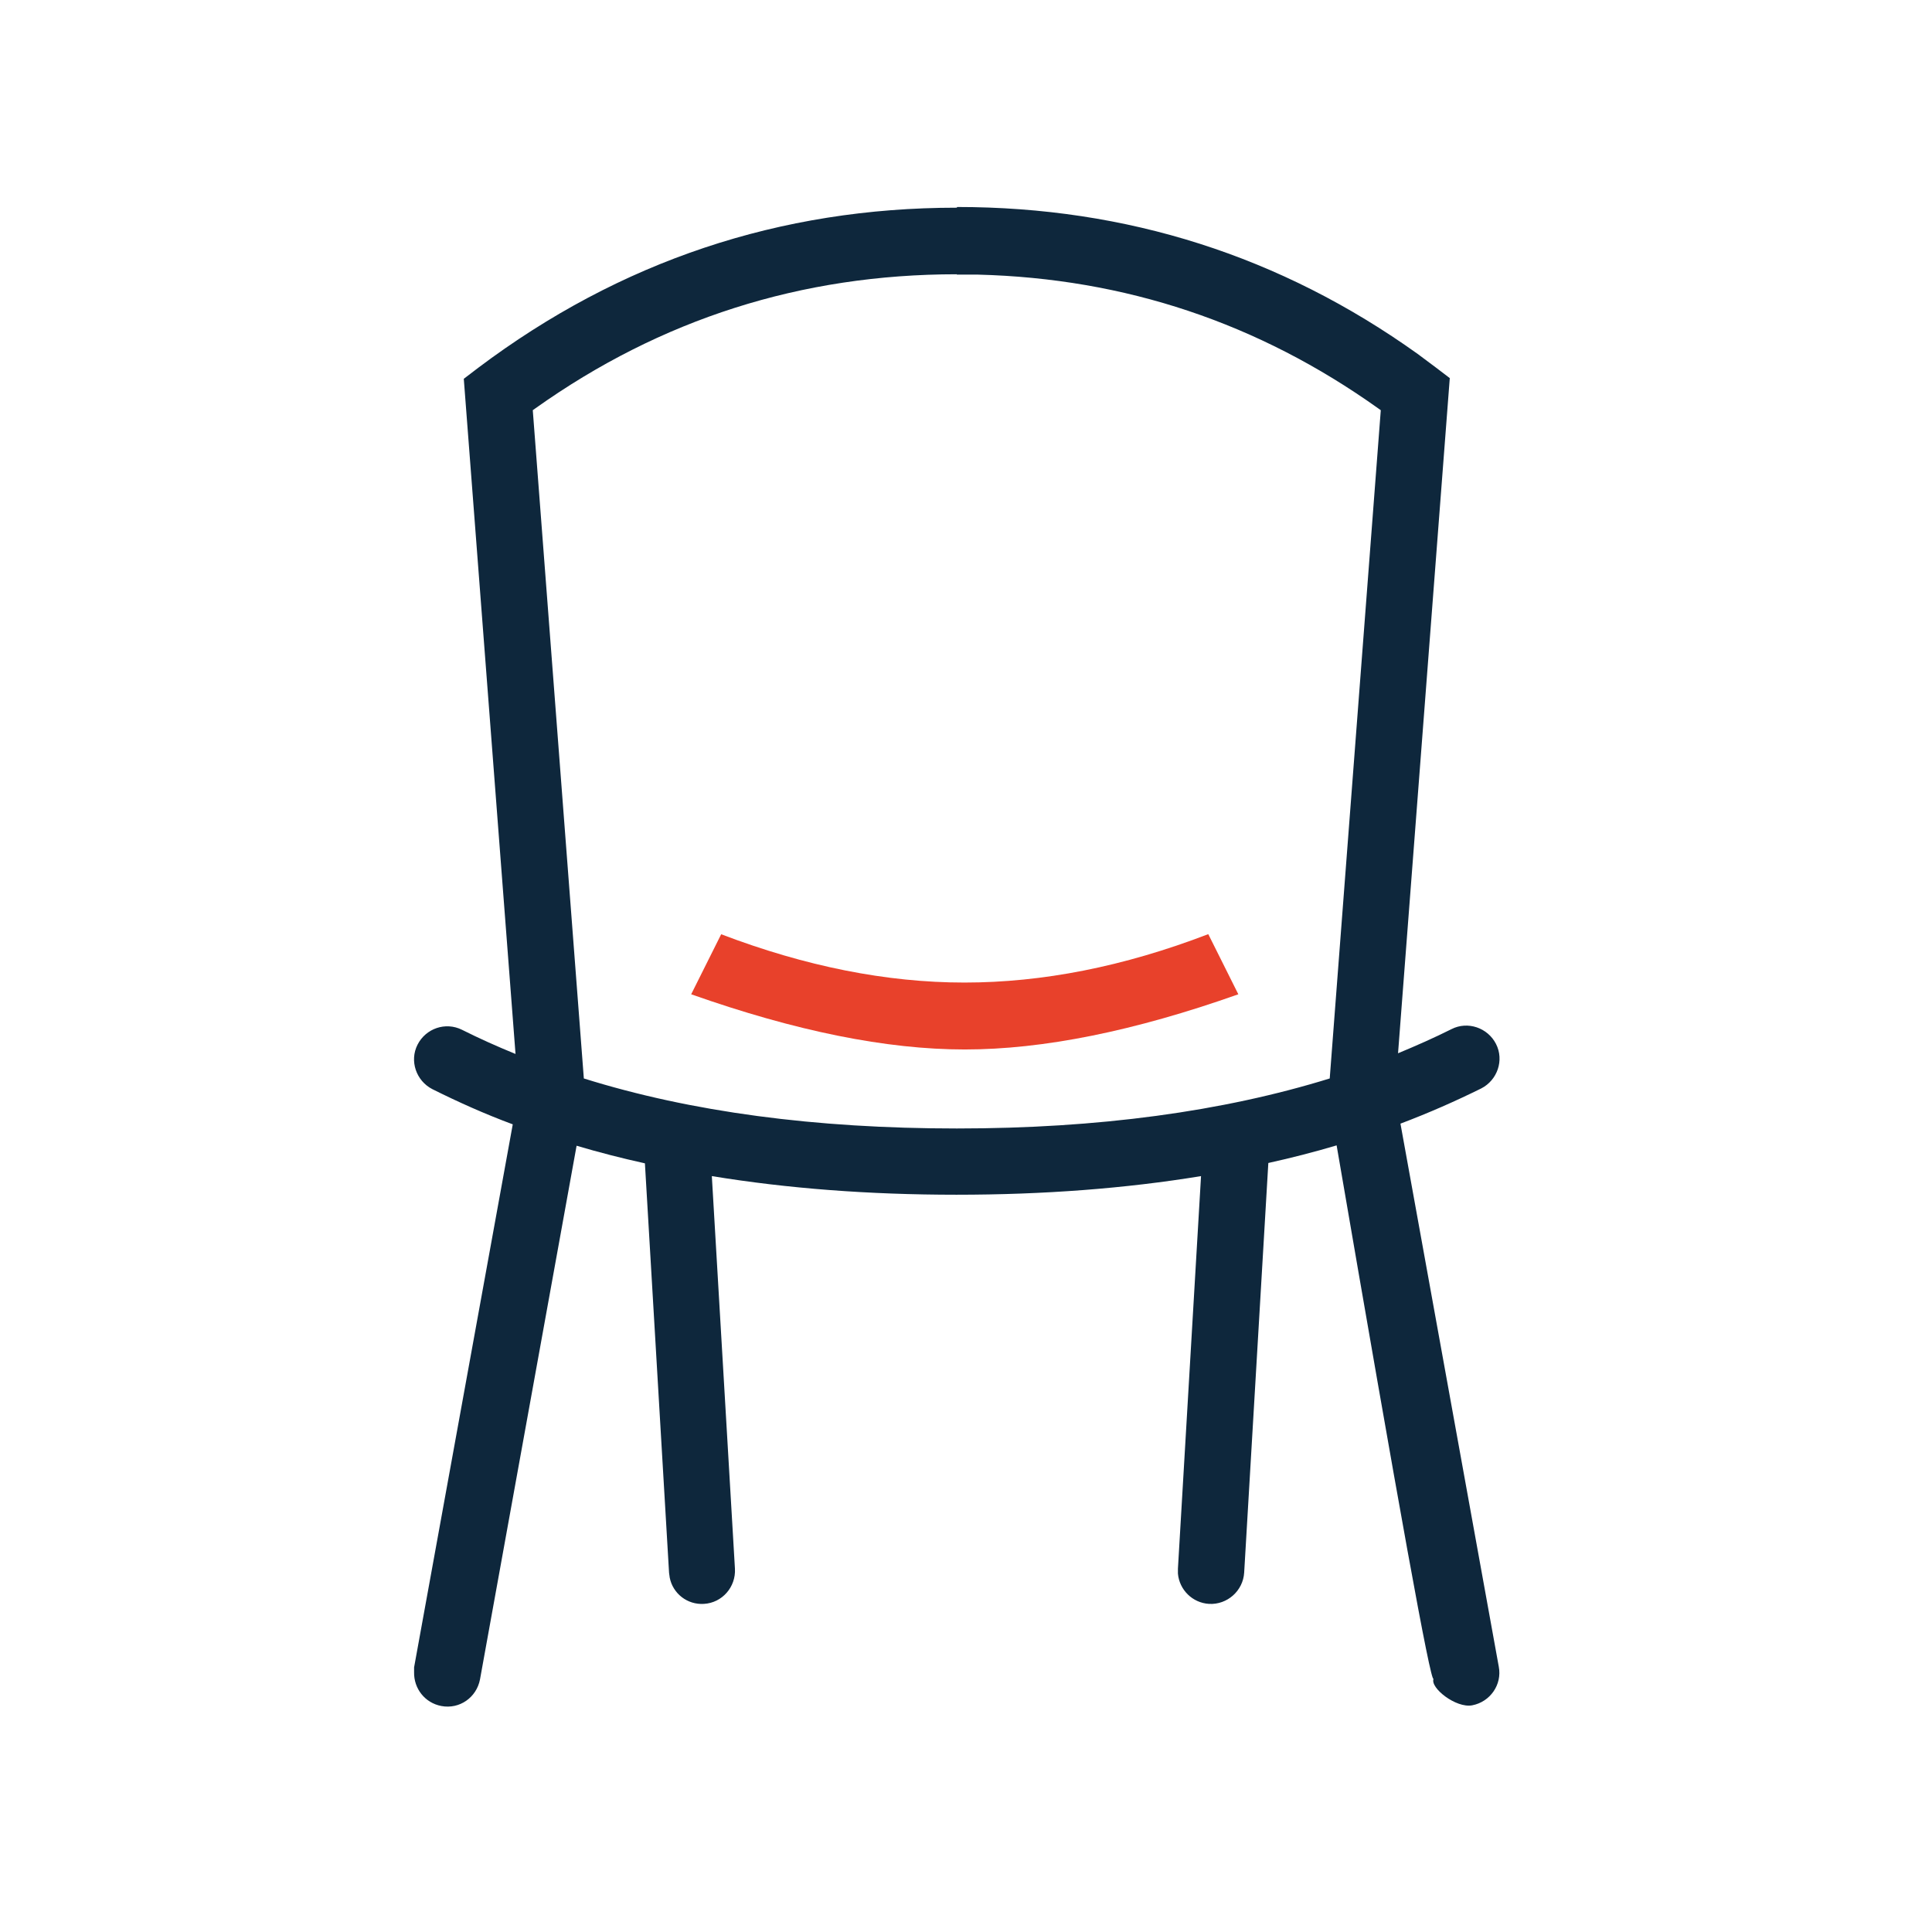 <svg width="72" height="72" viewBox="0 0 72 72" fill="none" xmlns="http://www.w3.org/2000/svg">
<path d="M35.669 7.714C41.995 7.714 47.729 9.54 52.834 13.191L53.489 13.68L54.029 14.091L52.101 39.252C52.782 38.97 53.451 38.674 54.094 38.352C54.698 38.044 55.444 38.301 55.752 38.905C56.061 39.51 55.804 40.255 55.199 40.564C54.235 41.04 53.245 41.477 52.191 41.875L55.855 62.112C55.984 62.781 55.534 63.424 54.865 63.552C54.261 63.668 53.284 62.897 53.425 62.562C53.322 62.781 52.127 56.16 49.812 42.685C48.989 42.93 48.141 43.148 47.267 43.341L46.367 58.602C46.328 59.284 45.736 59.811 45.055 59.772C44.438 59.734 43.949 59.245 43.898 58.641V58.461L44.759 43.83C41.944 44.292 38.897 44.524 35.644 44.524C32.391 44.524 29.344 44.292 26.528 43.83L27.389 58.461C27.428 59.142 26.914 59.734 26.232 59.772C25.615 59.811 25.075 59.387 24.959 58.795L24.934 58.615L24.034 43.354C23.159 43.161 22.311 42.943 21.488 42.698L17.888 62.588C17.759 63.257 17.129 63.707 16.448 63.578C15.831 63.462 15.419 62.922 15.432 62.318V62.138L19.109 41.901C18.068 41.515 17.065 41.065 16.114 40.59C15.509 40.281 15.252 39.535 15.561 38.931C15.869 38.327 16.602 38.07 17.219 38.378C17.862 38.7 18.518 38.995 19.212 39.278L17.284 14.117L17.824 13.705C23.108 9.732 29.061 7.74 35.657 7.74M35.657 10.221C29.858 10.221 24.625 11.893 19.945 15.223L19.855 15.287L21.758 40.191C25.744 41.438 30.385 42.055 35.657 42.055C40.928 42.055 45.569 41.425 49.555 40.191L51.458 15.287L51.368 15.223C46.894 12.034 41.931 10.375 36.441 10.234H35.657V10.221Z" fill="#0E273C"/>
<path d="M45.031 34.817L46.149 37.054C42.266 38.429 38.872 39.111 35.954 39.111C33.035 39.111 29.654 38.429 25.758 37.054L26.876 34.817C30.014 36.012 33.035 36.617 35.941 36.617C38.846 36.617 41.868 36.025 45.018 34.817" fill="#E8412B"/>
</svg>
